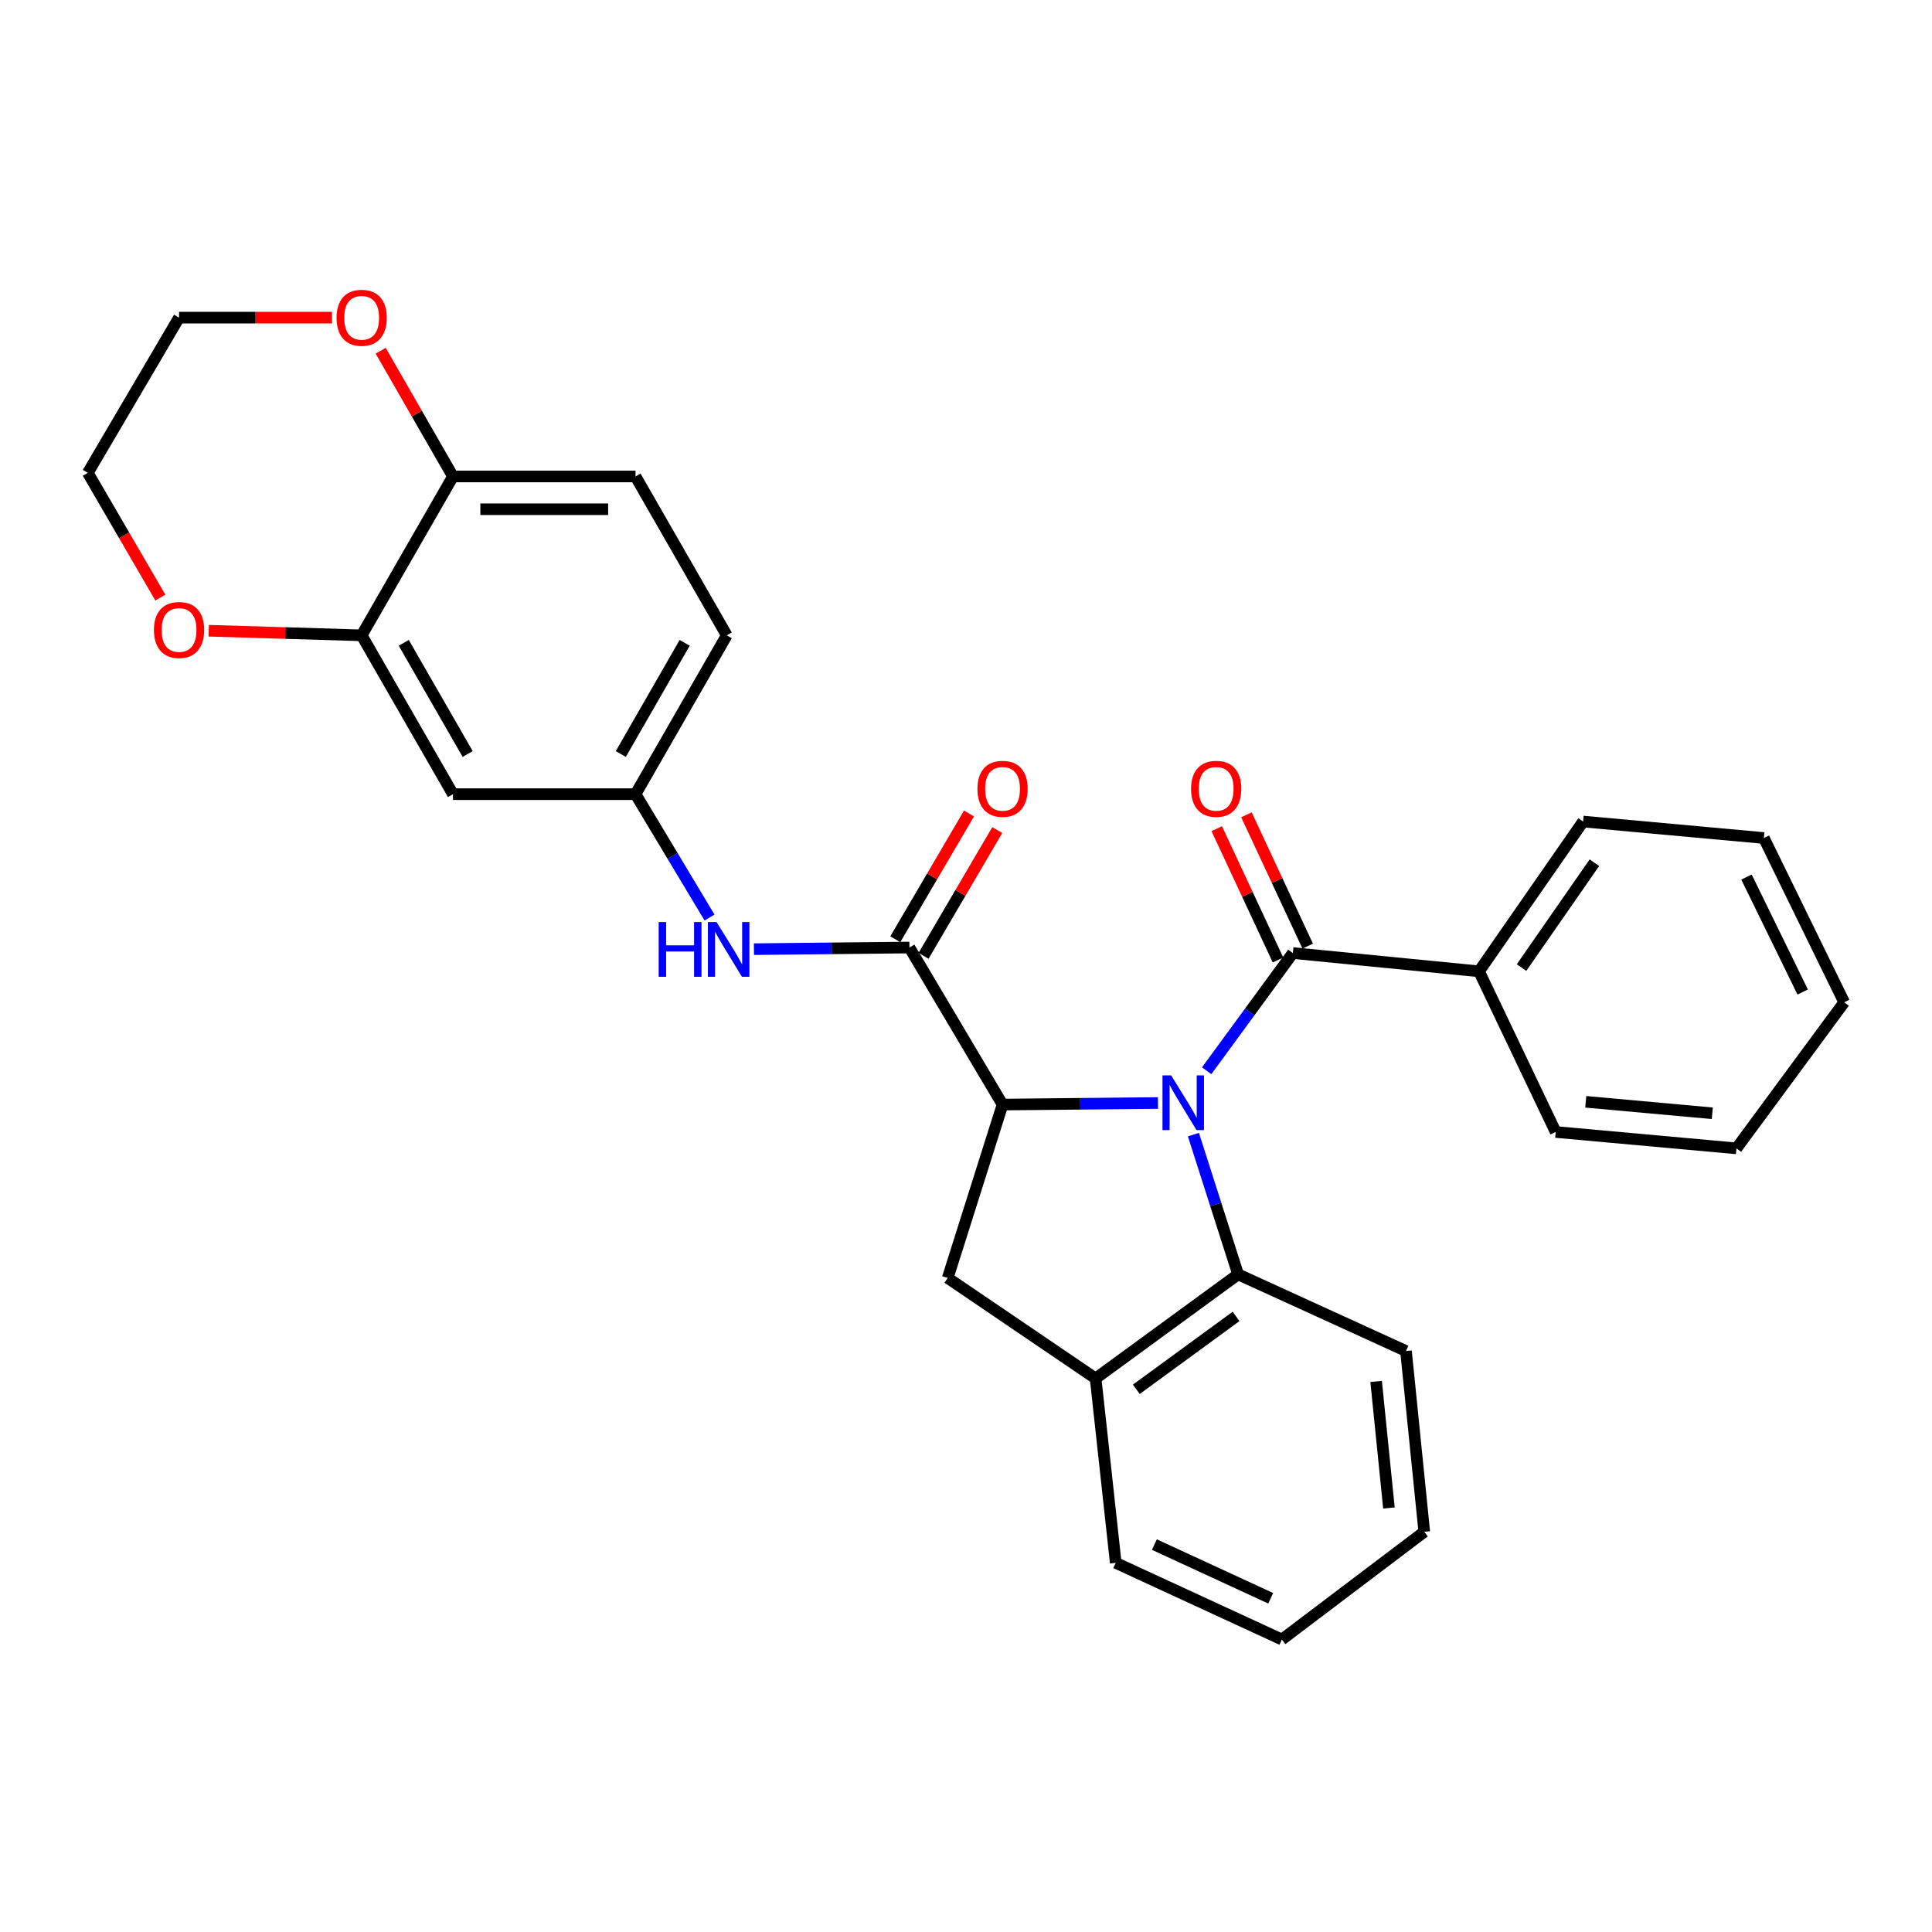 <?xml version='1.0' encoding='iso-8859-1'?>
<svg version='1.1' baseProfile='full'
              xmlns='http://www.w3.org/2000/svg'
                      xmlns:rdkit='http://www.rdkit.org/xml'
                      xmlns:xlink='http://www.w3.org/1999/xlink'
                  xml:space='preserve'
width='1000px' height='1000px' viewBox='0 0 1000 1000'>
<!-- END OF HEADER -->
<rect style='opacity:1.0;fill:#FFFFFF;stroke:none' width='1000' height='1000' x='0' y='0'> </rect>
<path class='bond-0' d='M 599.364,570.914 L 559.142,571.319' style='fill:none;fill-rule:evenodd;stroke:#0000FF;stroke-width:6px;stroke-linecap:butt;stroke-linejoin:miter;stroke-opacity:1' />
<path class='bond-0' d='M 559.142,571.319 L 518.921,571.724' style='fill:none;fill-rule:evenodd;stroke:#000000;stroke-width:6px;stroke-linecap:butt;stroke-linejoin:miter;stroke-opacity:1' />
<path class='bond-1' d='M 624.568,554.221 L 646.872,523.76' style='fill:none;fill-rule:evenodd;stroke:#0000FF;stroke-width:6px;stroke-linecap:butt;stroke-linejoin:miter;stroke-opacity:1' />
<path class='bond-1' d='M 646.872,523.76 L 669.177,493.298' style='fill:none;fill-rule:evenodd;stroke:#000000;stroke-width:6px;stroke-linecap:butt;stroke-linejoin:miter;stroke-opacity:1' />
<path class='bond-3' d='M 617.715,587.273 L 629.279,623.437' style='fill:none;fill-rule:evenodd;stroke:#0000FF;stroke-width:6px;stroke-linecap:butt;stroke-linejoin:miter;stroke-opacity:1' />
<path class='bond-3' d='M 629.279,623.437 L 640.842,659.601' style='fill:none;fill-rule:evenodd;stroke:#000000;stroke-width:6px;stroke-linecap:butt;stroke-linejoin:miter;stroke-opacity:1' />
<path class='bond-2' d='M 518.921,571.724 L 470.714,490.443' style='fill:none;fill-rule:evenodd;stroke:#000000;stroke-width:6px;stroke-linecap:butt;stroke-linejoin:miter;stroke-opacity:1' />
<path class='bond-4' d='M 518.921,571.724 L 490.54,661.476' style='fill:none;fill-rule:evenodd;stroke:#000000;stroke-width:6px;stroke-linecap:butt;stroke-linejoin:miter;stroke-opacity:1' />
<path class='bond-11' d='M 676.862,489.713 L 661.008,455.723' style='fill:none;fill-rule:evenodd;stroke:#000000;stroke-width:6px;stroke-linecap:butt;stroke-linejoin:miter;stroke-opacity:1' />
<path class='bond-11' d='M 661.008,455.723 L 645.153,421.733' style='fill:none;fill-rule:evenodd;stroke:#FF0000;stroke-width:6px;stroke-linecap:butt;stroke-linejoin:miter;stroke-opacity:1' />
<path class='bond-11' d='M 661.491,496.883 L 645.636,462.893' style='fill:none;fill-rule:evenodd;stroke:#000000;stroke-width:6px;stroke-linecap:butt;stroke-linejoin:miter;stroke-opacity:1' />
<path class='bond-11' d='M 645.636,462.893 L 629.782,428.903' style='fill:none;fill-rule:evenodd;stroke:#FF0000;stroke-width:6px;stroke-linecap:butt;stroke-linejoin:miter;stroke-opacity:1' />
<path class='bond-13' d='M 669.177,493.298 L 765.543,502.759' style='fill:none;fill-rule:evenodd;stroke:#000000;stroke-width:6px;stroke-linecap:butt;stroke-linejoin:miter;stroke-opacity:1' />
<path class='bond-6' d='M 470.714,490.443 L 430.474,490.865' style='fill:none;fill-rule:evenodd;stroke:#000000;stroke-width:6px;stroke-linecap:butt;stroke-linejoin:miter;stroke-opacity:1' />
<path class='bond-6' d='M 430.474,490.865 L 390.234,491.286' style='fill:none;fill-rule:evenodd;stroke:#0000FF;stroke-width:6px;stroke-linecap:butt;stroke-linejoin:miter;stroke-opacity:1' />
<path class='bond-12' d='M 478.03,494.732 L 497.109,462.187' style='fill:none;fill-rule:evenodd;stroke:#000000;stroke-width:6px;stroke-linecap:butt;stroke-linejoin:miter;stroke-opacity:1' />
<path class='bond-12' d='M 497.109,462.187 L 516.187,429.643' style='fill:none;fill-rule:evenodd;stroke:#FF0000;stroke-width:6px;stroke-linecap:butt;stroke-linejoin:miter;stroke-opacity:1' />
<path class='bond-12' d='M 463.398,486.154 L 482.477,453.61' style='fill:none;fill-rule:evenodd;stroke:#000000;stroke-width:6px;stroke-linecap:butt;stroke-linejoin:miter;stroke-opacity:1' />
<path class='bond-12' d='M 482.477,453.61 L 501.555,421.065' style='fill:none;fill-rule:evenodd;stroke:#FF0000;stroke-width:6px;stroke-linecap:butt;stroke-linejoin:miter;stroke-opacity:1' />
<path class='bond-5' d='M 640.842,659.601 L 567.09,713.48' style='fill:none;fill-rule:evenodd;stroke:#000000;stroke-width:6px;stroke-linecap:butt;stroke-linejoin:miter;stroke-opacity:1' />
<path class='bond-5' d='M 639.785,681.379 L 588.158,719.094' style='fill:none;fill-rule:evenodd;stroke:#000000;stroke-width:6px;stroke-linecap:butt;stroke-linejoin:miter;stroke-opacity:1' />
<path class='bond-18' d='M 640.842,659.601 L 727.739,699.29' style='fill:none;fill-rule:evenodd;stroke:#000000;stroke-width:6px;stroke-linecap:butt;stroke-linejoin:miter;stroke-opacity:1' />
<path class='bond-29' d='M 490.54,661.476 L 567.09,713.48' style='fill:none;fill-rule:evenodd;stroke:#000000;stroke-width:6px;stroke-linecap:butt;stroke-linejoin:miter;stroke-opacity:1' />
<path class='bond-19' d='M 567.09,713.48 L 577.502,808.924' style='fill:none;fill-rule:evenodd;stroke:#000000;stroke-width:6px;stroke-linecap:butt;stroke-linejoin:miter;stroke-opacity:1' />
<path class='bond-10' d='M 367.255,474.921 L 348.102,442.993' style='fill:none;fill-rule:evenodd;stroke:#0000FF;stroke-width:6px;stroke-linecap:butt;stroke-linejoin:miter;stroke-opacity:1' />
<path class='bond-10' d='M 348.102,442.993 L 328.948,411.066' style='fill:none;fill-rule:evenodd;stroke:#000000;stroke-width:6px;stroke-linecap:butt;stroke-linejoin:miter;stroke-opacity:1' />
<path class='bond-7' d='M 187.192,328.852 L 234.457,411.066' style='fill:none;fill-rule:evenodd;stroke:#000000;stroke-width:6px;stroke-linecap:butt;stroke-linejoin:miter;stroke-opacity:1' />
<path class='bond-7' d='M 208.986,332.731 L 242.071,390.28' style='fill:none;fill-rule:evenodd;stroke:#000000;stroke-width:6px;stroke-linecap:butt;stroke-linejoin:miter;stroke-opacity:1' />
<path class='bond-14' d='M 187.192,328.852 L 147.619,327.657' style='fill:none;fill-rule:evenodd;stroke:#000000;stroke-width:6px;stroke-linecap:butt;stroke-linejoin:miter;stroke-opacity:1' />
<path class='bond-14' d='M 147.619,327.657 L 108.045,326.461' style='fill:none;fill-rule:evenodd;stroke:#FF0000;stroke-width:6px;stroke-linecap:butt;stroke-linejoin:miter;stroke-opacity:1' />
<path class='bond-32' d='M 187.192,328.852 L 234.457,246.619' style='fill:none;fill-rule:evenodd;stroke:#000000;stroke-width:6px;stroke-linecap:butt;stroke-linejoin:miter;stroke-opacity:1' />
<path class='bond-8' d='M 234.457,411.066 L 328.948,411.066' style='fill:none;fill-rule:evenodd;stroke:#000000;stroke-width:6px;stroke-linecap:butt;stroke-linejoin:miter;stroke-opacity:1' />
<path class='bond-9' d='M 234.457,246.619 L 328.948,246.619' style='fill:none;fill-rule:evenodd;stroke:#000000;stroke-width:6px;stroke-linecap:butt;stroke-linejoin:miter;stroke-opacity:1' />
<path class='bond-9' d='M 248.63,263.58 L 314.775,263.58' style='fill:none;fill-rule:evenodd;stroke:#000000;stroke-width:6px;stroke-linecap:butt;stroke-linejoin:miter;stroke-opacity:1' />
<path class='bond-15' d='M 234.457,246.619 L 215.749,214.078' style='fill:none;fill-rule:evenodd;stroke:#000000;stroke-width:6px;stroke-linecap:butt;stroke-linejoin:miter;stroke-opacity:1' />
<path class='bond-15' d='M 215.749,214.078 L 197.04,181.536' style='fill:none;fill-rule:evenodd;stroke:#FF0000;stroke-width:6px;stroke-linecap:butt;stroke-linejoin:miter;stroke-opacity:1' />
<path class='bond-17' d='M 328.948,411.066 L 376.175,328.852' style='fill:none;fill-rule:evenodd;stroke:#000000;stroke-width:6px;stroke-linecap:butt;stroke-linejoin:miter;stroke-opacity:1' />
<path class='bond-17' d='M 321.325,390.285 L 354.384,332.736' style='fill:none;fill-rule:evenodd;stroke:#000000;stroke-width:6px;stroke-linecap:butt;stroke-linejoin:miter;stroke-opacity:1' />
<path class='bond-22' d='M 765.543,502.759 L 819.413,425.228' style='fill:none;fill-rule:evenodd;stroke:#000000;stroke-width:6px;stroke-linecap:butt;stroke-linejoin:miter;stroke-opacity:1' />
<path class='bond-22' d='M 787.553,500.807 L 825.262,446.536' style='fill:none;fill-rule:evenodd;stroke:#000000;stroke-width:6px;stroke-linecap:butt;stroke-linejoin:miter;stroke-opacity:1' />
<path class='bond-23' d='M 765.543,502.759 L 805.223,585.915' style='fill:none;fill-rule:evenodd;stroke:#000000;stroke-width:6px;stroke-linecap:butt;stroke-linejoin:miter;stroke-opacity:1' />
<path class='bond-20' d='M 82.993,309.327 L 64.224,277.036' style='fill:none;fill-rule:evenodd;stroke:#FF0000;stroke-width:6px;stroke-linecap:butt;stroke-linejoin:miter;stroke-opacity:1' />
<path class='bond-20' d='M 64.224,277.036 L 45.455,244.744' style='fill:none;fill-rule:evenodd;stroke:#000000;stroke-width:6px;stroke-linecap:butt;stroke-linejoin:miter;stroke-opacity:1' />
<path class='bond-21' d='M 171.829,164.406 L 132.255,164.406' style='fill:none;fill-rule:evenodd;stroke:#FF0000;stroke-width:6px;stroke-linecap:butt;stroke-linejoin:miter;stroke-opacity:1' />
<path class='bond-21' d='M 132.255,164.406 L 92.681,164.406' style='fill:none;fill-rule:evenodd;stroke:#000000;stroke-width:6px;stroke-linecap:butt;stroke-linejoin:miter;stroke-opacity:1' />
<path class='bond-16' d='M 328.948,246.619 L 376.175,328.852' style='fill:none;fill-rule:evenodd;stroke:#000000;stroke-width:6px;stroke-linecap:butt;stroke-linejoin:miter;stroke-opacity:1' />
<path class='bond-24' d='M 727.739,699.29 L 737.2,792.858' style='fill:none;fill-rule:evenodd;stroke:#000000;stroke-width:6px;stroke-linecap:butt;stroke-linejoin:miter;stroke-opacity:1' />
<path class='bond-24' d='M 712.283,715.031 L 718.906,780.529' style='fill:none;fill-rule:evenodd;stroke:#000000;stroke-width:6px;stroke-linecap:butt;stroke-linejoin:miter;stroke-opacity:1' />
<path class='bond-30' d='M 577.502,808.924 L 663.504,848.613' style='fill:none;fill-rule:evenodd;stroke:#000000;stroke-width:6px;stroke-linecap:butt;stroke-linejoin:miter;stroke-opacity:1' />
<path class='bond-30' d='M 597.51,799.477 L 657.711,827.259' style='fill:none;fill-rule:evenodd;stroke:#000000;stroke-width:6px;stroke-linecap:butt;stroke-linejoin:miter;stroke-opacity:1' />
<path class='bond-33' d='M 45.455,244.744 L 92.681,164.406' style='fill:none;fill-rule:evenodd;stroke:#000000;stroke-width:6px;stroke-linecap:butt;stroke-linejoin:miter;stroke-opacity:1' />
<path class='bond-27' d='M 819.413,425.228 L 912.982,433.756' style='fill:none;fill-rule:evenodd;stroke:#000000;stroke-width:6px;stroke-linecap:butt;stroke-linejoin:miter;stroke-opacity:1' />
<path class='bond-26' d='M 805.223,585.915 L 898.791,594.395' style='fill:none;fill-rule:evenodd;stroke:#000000;stroke-width:6px;stroke-linecap:butt;stroke-linejoin:miter;stroke-opacity:1' />
<path class='bond-26' d='M 820.789,570.295 L 886.287,576.232' style='fill:none;fill-rule:evenodd;stroke:#000000;stroke-width:6px;stroke-linecap:butt;stroke-linejoin:miter;stroke-opacity:1' />
<path class='bond-25' d='M 737.2,792.858 L 663.504,848.613' style='fill:none;fill-rule:evenodd;stroke:#000000;stroke-width:6px;stroke-linecap:butt;stroke-linejoin:miter;stroke-opacity:1' />
<path class='bond-28' d='M 898.791,594.395 L 954.545,518.778' style='fill:none;fill-rule:evenodd;stroke:#000000;stroke-width:6px;stroke-linecap:butt;stroke-linejoin:miter;stroke-opacity:1' />
<path class='bond-31' d='M 912.982,433.756 L 954.545,518.778' style='fill:none;fill-rule:evenodd;stroke:#000000;stroke-width:6px;stroke-linecap:butt;stroke-linejoin:miter;stroke-opacity:1' />
<path class='bond-31' d='M 903.978,453.958 L 933.073,513.473' style='fill:none;fill-rule:evenodd;stroke:#000000;stroke-width:6px;stroke-linecap:butt;stroke-linejoin:miter;stroke-opacity:1' />
<path  class='atom-0' d='M 606.182 556.622
L 615.462 571.622
Q 616.382 573.102, 617.862 575.782
Q 619.342 578.462, 619.422 578.622
L 619.422 556.622
L 623.182 556.622
L 623.182 584.942
L 619.302 584.942
L 609.342 568.542
Q 608.182 566.622, 606.942 564.422
Q 605.742 562.222, 605.382 561.542
L 605.382 584.942
L 601.702 584.942
L 601.702 556.622
L 606.182 556.622
' fill='#0000FF'/>
<path  class='atom-7' d='M 340.935 477.263
L 344.775 477.263
L 344.775 489.303
L 359.255 489.303
L 359.255 477.263
L 363.095 477.263
L 363.095 505.583
L 359.255 505.583
L 359.255 492.503
L 344.775 492.503
L 344.775 505.583
L 340.935 505.583
L 340.935 477.263
' fill='#0000FF'/>
<path  class='atom-7' d='M 370.895 477.263
L 380.175 492.263
Q 381.095 493.743, 382.575 496.423
Q 384.055 499.103, 384.135 499.263
L 384.135 477.263
L 387.895 477.263
L 387.895 505.583
L 384.015 505.583
L 374.055 489.183
Q 372.895 487.263, 371.655 485.063
Q 370.455 482.863, 370.095 482.183
L 370.095 505.583
L 366.415 505.583
L 366.415 477.263
L 370.895 477.263
' fill='#0000FF'/>
<path  class='atom-12' d='M 616.488 408.291
Q 616.488 401.491, 619.848 397.691
Q 623.208 393.891, 629.488 393.891
Q 635.768 393.891, 639.128 397.691
Q 642.488 401.491, 642.488 408.291
Q 642.488 415.171, 639.088 419.091
Q 635.688 422.971, 629.488 422.971
Q 623.248 422.971, 619.848 419.091
Q 616.488 415.211, 616.488 408.291
M 629.488 419.771
Q 633.808 419.771, 636.128 416.891
Q 638.488 413.971, 638.488 408.291
Q 638.488 402.731, 636.128 399.931
Q 633.808 397.091, 629.488 397.091
Q 625.168 397.091, 622.808 399.891
Q 620.488 402.691, 620.488 408.291
Q 620.488 414.011, 622.808 416.891
Q 625.168 419.771, 629.488 419.771
' fill='#FF0000'/>
<path  class='atom-13' d='M 505.921 408.291
Q 505.921 401.491, 509.281 397.691
Q 512.641 393.891, 518.921 393.891
Q 525.201 393.891, 528.561 397.691
Q 531.921 401.491, 531.921 408.291
Q 531.921 415.171, 528.521 419.091
Q 525.121 422.971, 518.921 422.971
Q 512.681 422.971, 509.281 419.091
Q 505.921 415.211, 505.921 408.291
M 518.921 419.771
Q 523.241 419.771, 525.561 416.891
Q 527.921 413.971, 527.921 408.291
Q 527.921 402.731, 525.561 399.931
Q 523.241 397.091, 518.921 397.091
Q 514.601 397.091, 512.241 399.891
Q 509.921 402.691, 509.921 408.291
Q 509.921 414.011, 512.241 416.891
Q 514.601 419.771, 518.921 419.771
' fill='#FF0000'/>
<path  class='atom-15' d='M 79.681 326.077
Q 79.681 319.277, 83.041 315.477
Q 86.401 311.677, 92.681 311.677
Q 98.962 311.677, 102.322 315.477
Q 105.682 319.277, 105.682 326.077
Q 105.682 332.957, 102.282 336.877
Q 98.882 340.757, 92.681 340.757
Q 86.442 340.757, 83.041 336.877
Q 79.681 332.997, 79.681 326.077
M 92.681 337.557
Q 97.001 337.557, 99.322 334.677
Q 101.682 331.757, 101.682 326.077
Q 101.682 320.517, 99.322 317.717
Q 97.001 314.877, 92.681 314.877
Q 88.362 314.877, 86.001 317.677
Q 83.681 320.477, 83.681 326.077
Q 83.681 331.797, 86.001 334.677
Q 88.362 337.557, 92.681 337.557
' fill='#FF0000'/>
<path  class='atom-16' d='M 174.192 164.486
Q 174.192 157.686, 177.552 153.886
Q 180.912 150.086, 187.192 150.086
Q 193.472 150.086, 196.832 153.886
Q 200.192 157.686, 200.192 164.486
Q 200.192 171.366, 196.792 175.286
Q 193.392 179.166, 187.192 179.166
Q 180.952 179.166, 177.552 175.286
Q 174.192 171.406, 174.192 164.486
M 187.192 175.966
Q 191.512 175.966, 193.832 173.086
Q 196.192 170.166, 196.192 164.486
Q 196.192 158.926, 193.832 156.126
Q 191.512 153.286, 187.192 153.286
Q 182.872 153.286, 180.512 156.086
Q 178.192 158.886, 178.192 164.486
Q 178.192 170.206, 180.512 173.086
Q 182.872 175.966, 187.192 175.966
' fill='#FF0000'/>
</svg>
